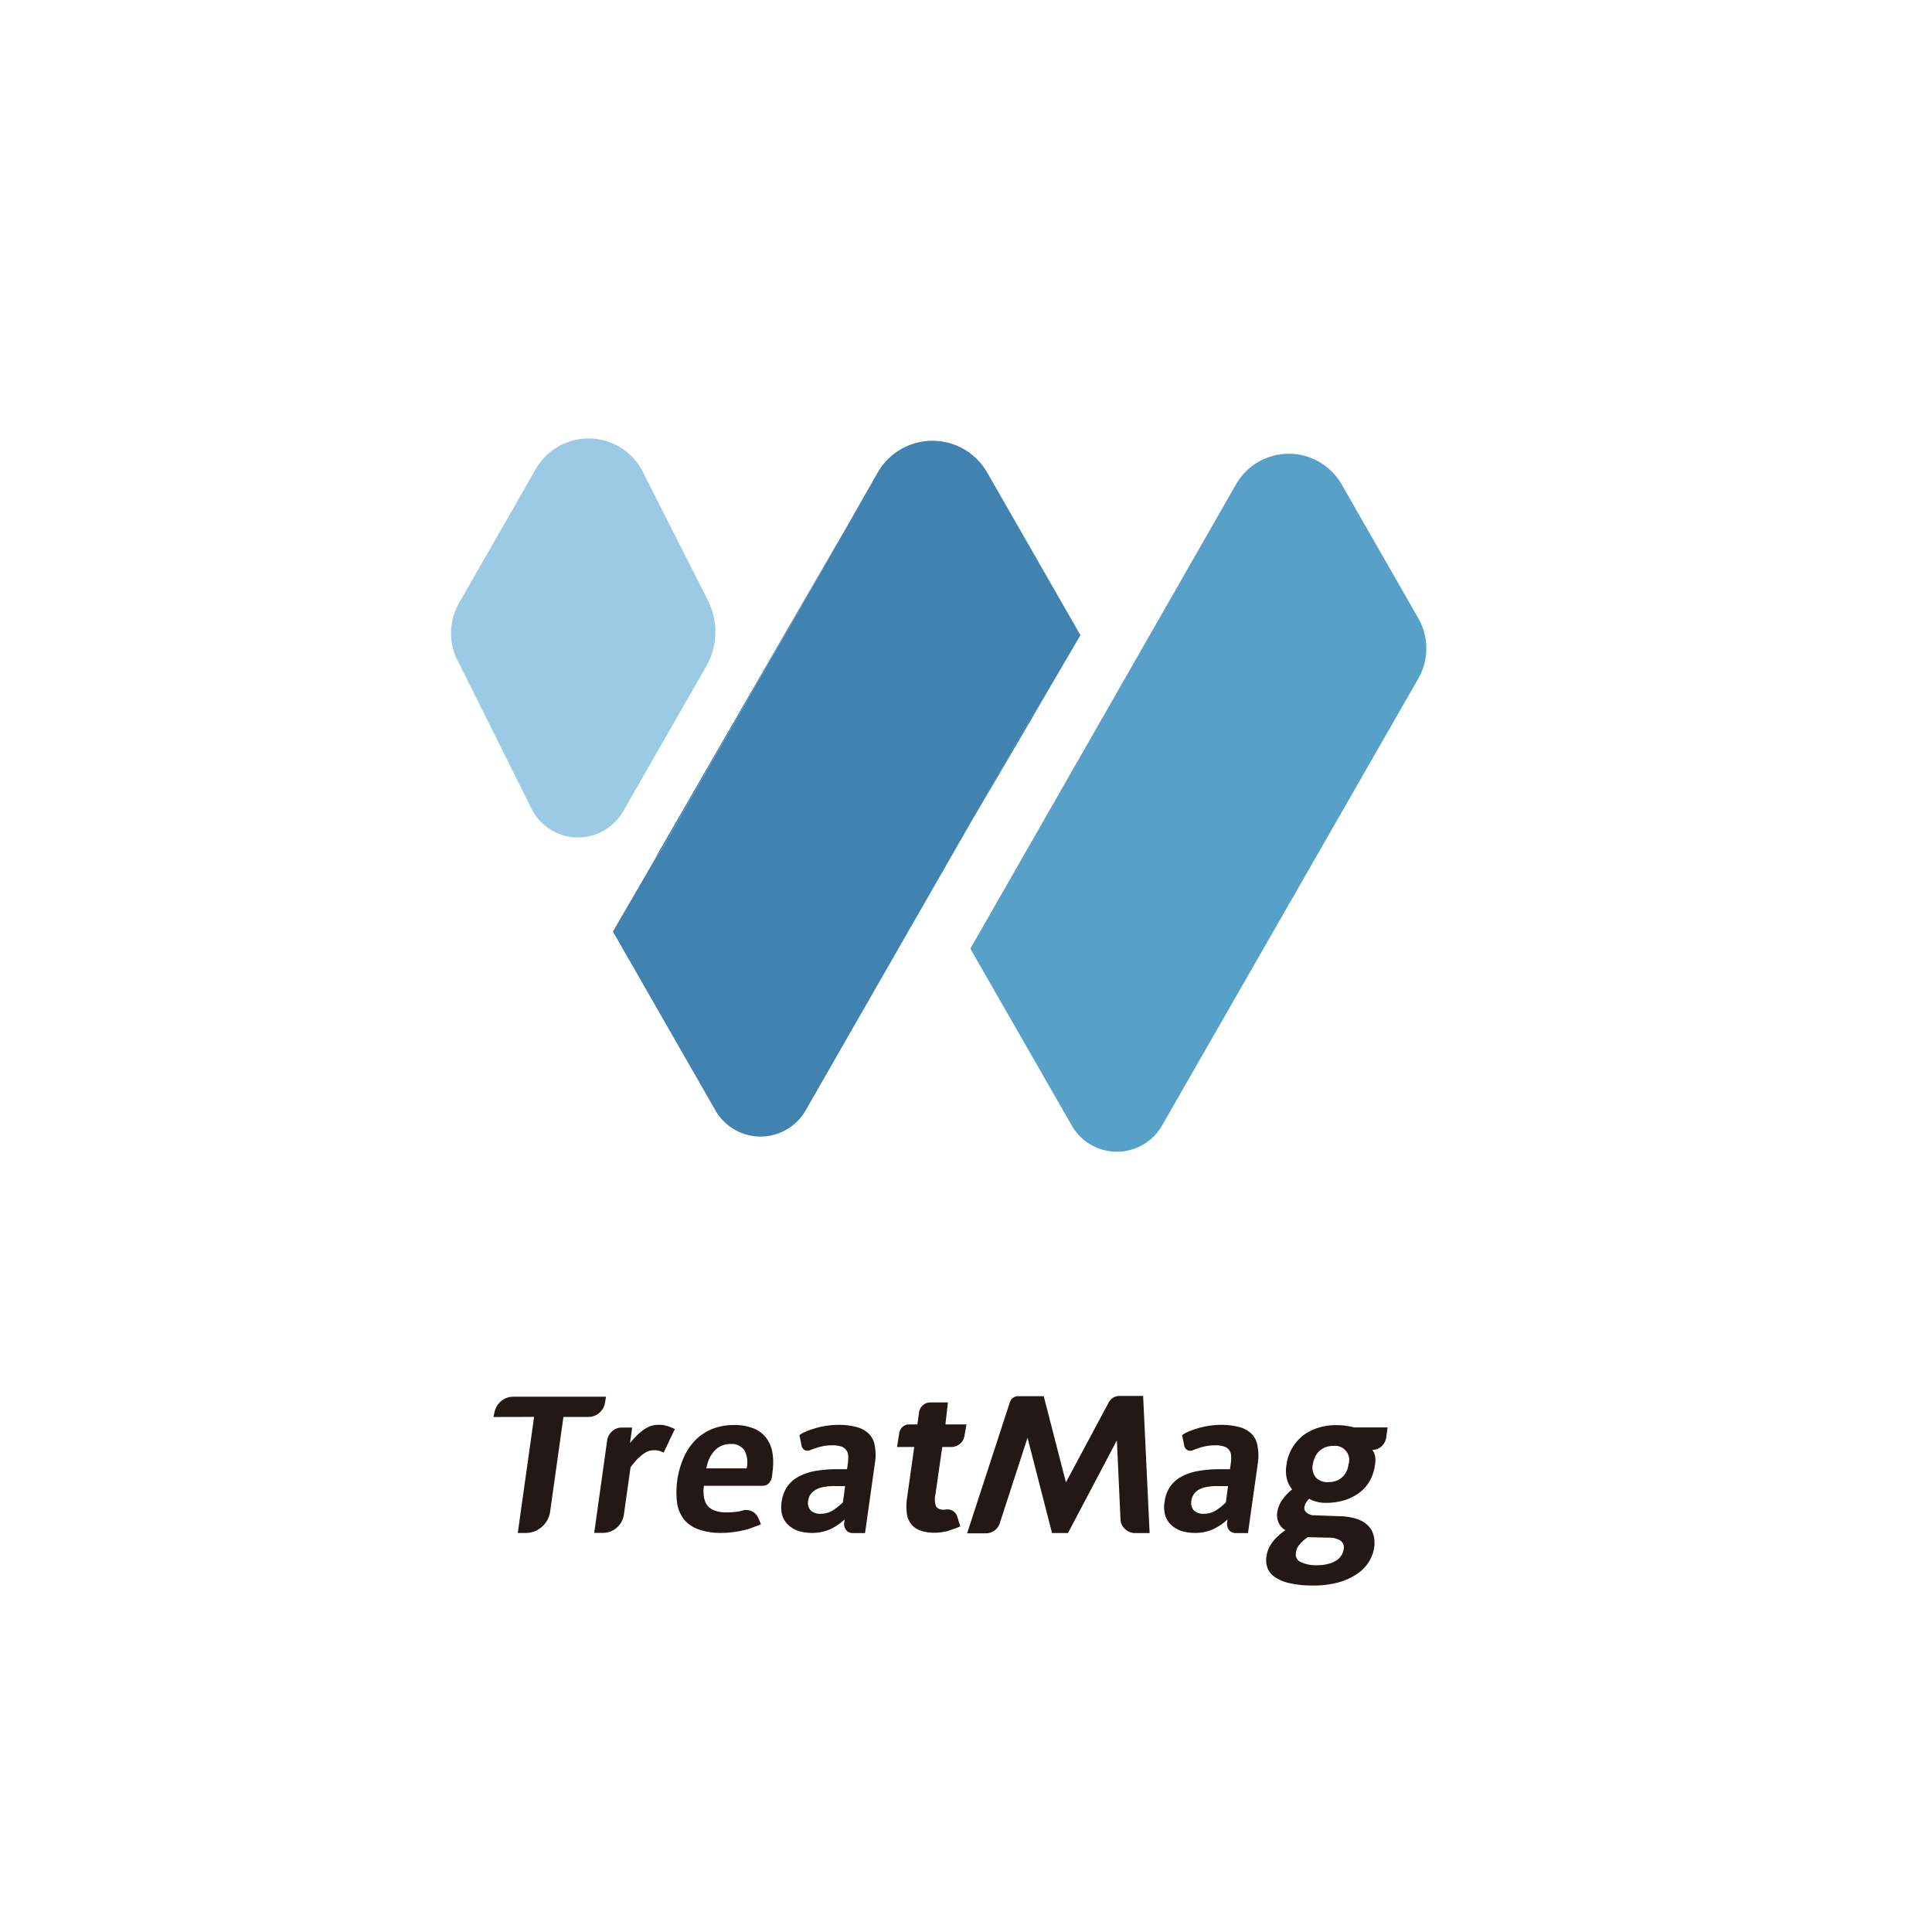 <svg id="图层_1" data-name="图层 1" xmlns="http://www.w3.org/2000/svg" viewBox="0 0 375.37 375.37"><defs><style>.cls-1{fill:#4183b0;}.cls-2{fill:#57a0c8;}.cls-3{fill:#9bcae5;}.cls-4{fill:#231815;}</style></defs><path class="cls-1" d="M128.81,164.57l35.69-62.25-37.18,64.41A16.23,16.23,0,0,0,128.81,164.57Z"/><path class="cls-1" d="M188.53,159.94l12.95-22.11a16.51,16.51,0,0,0-1.58,2.28Z"/><path class="cls-1" d="M188.53,159.94l11.37-19.83a16.51,16.51,0,0,1,1.58-2.28l8.44-14.42L191.79,91.79a12.25,12.25,0,0,0-21.25,0l-6,10.53h0l-35.69,62.25a16.23,16.23,0,0,1-1.49,2.16L119.08,181,139,215.74a10.1,10.1,0,0,0,17.53,0l32-55.8Z"/><path class="cls-2" d="M275.56,120.11l-14.89-26a11.83,11.83,0,0,0-20.53,0l-51.61,90.21,19.71,34.37a10.1,10.1,0,0,0,17.53,0l49.79-86.84A11.83,11.83,0,0,0,275.56,120.11Z"/><path class="cls-1" d="M128.81,164.57l35.69-62.25-37.18,64.41A16.23,16.23,0,0,0,128.81,164.57Z"/><path class="cls-1" d="M188.53,159.94l12.95-22.11a16.51,16.51,0,0,0-1.58,2.28Z"/><path class="cls-3" d="M89.2,117.14l14.89-26a11.83,11.83,0,0,1,20.53,0l12.91,25.49a13.61,13.61,0,0,1-.34,12.89l-16.12,28.12a10.11,10.11,0,0,1-17.23.49,10,10,0,0,1-.56-1L89.2,128.91A11.83,11.83,0,0,1,89.2,117.14Z"/><path class="cls-4" d="M95.87,275.31l.19-.86a3.8,3.8,0,0,1,1.3-2.22,3.63,3.63,0,0,1,2.38-.86h18l-.19,1.14a3.27,3.27,0,0,1-1.12,2,3.16,3.16,0,0,1-2.13.79h-4.83l-2.58,18.37a4.77,4.77,0,0,1-1.63,3,4.67,4.67,0,0,1-3.16,1.17H100.6l3.17-22.55Z"/><path class="cls-4" d="M128.53,276.84h0a4.5,4.5,0,0,1,.87.16,8.59,8.59,0,0,1,1.74.67q-.26.46-.6,1.2c-.24.49-.48,1-.72,1.51s-.54,1.12-.87,1.84c-.22-.1-.41-.18-.56-.23l-.48-.14a3.9,3.9,0,0,0-1.94.09,5.34,5.34,0,0,0-1,.56,10.63,10.63,0,0,0-1.14,1,18.3,18.3,0,0,0-1.32,1.57l-1.29,9.18a4.11,4.11,0,0,1-1.4,2.57,3.93,3.93,0,0,1-2.68,1h-1.69l2.52-18a3,3,0,0,1,1-1.77,2.75,2.75,0,0,1,1.86-.69h2l-.43,3c.59-.69,1.14-1.28,1.63-1.75a10.1,10.1,0,0,1,1.41-1.07,4.61,4.61,0,0,1,1.26-.56,5.06,5.06,0,0,1,1.2-.15Z"/><path class="cls-4" d="M143.56,293.65a4,4,0,0,0,.77-.19,2.56,2.56,0,0,1,3,1.48l.52,1.17-.61.31h-.07l-1.07.41a9.46,9.46,0,0,1-1.2.38,19.3,19.3,0,0,1-2.21.43,16.48,16.48,0,0,1-2.58.19,12.53,12.53,0,0,1-4.27-.65,6.36,6.36,0,0,1-2.86-1.87,6.78,6.78,0,0,1-1.42-3.23,16.85,16.85,0,0,1,1.33-9,11.22,11.22,0,0,1,2.33-3.38,9.74,9.74,0,0,1,3.29-2.12,11.52,11.52,0,0,1,4.09-.71,9.82,9.82,0,0,1,3.87.68,5.83,5.83,0,0,1,2.46,1.9,6.75,6.75,0,0,1,1.16,2.89,12.3,12.3,0,0,1,0,3.63l-.09.83a2.39,2.39,0,0,1-.65,1.41,1.68,1.68,0,0,1-1.22.46H136.77a6.79,6.79,0,0,0,0,2.15,3.68,3.68,0,0,0,.64,1.66,3.18,3.18,0,0,0,1.45,1,6.25,6.25,0,0,0,2.27.36A13,13,0,0,0,143.56,293.65Zm-5.78-10.2a8.94,8.94,0,0,0-.55,1.84h7.83a5,5,0,0,0-.4-3.47,3,3,0,0,0-2.76-1.26,4.11,4.11,0,0,0-1.78.37,4.2,4.2,0,0,0-1.35,1A6.17,6.17,0,0,0,137.78,283.45Z"/><path class="cls-4" d="M170,284.19l-1.93,13.67h-2.4a1.6,1.6,0,0,1-1.26-.57,2,2,0,0,1-.37-1.61l.06-.46a10.62,10.62,0,0,1-2.88,1.93,8.47,8.47,0,0,1-3.38.68,9,9,0,0,1-2.68-.37,5.25,5.25,0,0,1-2-1.17,4.21,4.21,0,0,1-1.17-1.87,6,6,0,0,1-.12-2.65,6.86,6.86,0,0,1,1-2.82,6.39,6.39,0,0,1,2.18-2,10.85,10.85,0,0,1,3.29-1.14,24.43,24.43,0,0,1,4.43-.36h1.81l.15-1.14a7,7,0,0,0,.06-1.54,1.93,1.93,0,0,0-1.44-1.75,5.33,5.33,0,0,0-1.63-.21,9,9,0,0,0-2.4.3,13.61,13.61,0,0,0-1.93.65,1.28,1.28,0,0,1-1,0,1.24,1.24,0,0,1-.64-.83l-.43-2.09a4.56,4.56,0,0,1,1-.59,14.41,14.41,0,0,1,1.81-.67,12.9,12.9,0,0,1,2.22-.52,13,13,0,0,1,2.42-.22,13.45,13.45,0,0,1,3.69.43,5.27,5.27,0,0,1,2.37,1.32,4.18,4.18,0,0,1,1.13,2.31A9.67,9.67,0,0,1,170,284.19Zm-6.23,7.71.43-3.17h-2a10.82,10.82,0,0,0-2.21.19,4.63,4.63,0,0,0-1.54.55,3.1,3.1,0,0,0-1,.92,2.86,2.86,0,0,0-.43,1.23,2.13,2.13,0,0,0,.49,1.84,2.65,2.65,0,0,0,2,.65,4.38,4.38,0,0,0,2.12-.55A11.17,11.17,0,0,0,163.75,291.9Z"/><path class="cls-4" d="M183.69,276.75h4.09l-.4,2.24a2.46,2.46,0,0,1-.86,1.54,2.69,2.69,0,0,1-1.66.61h-1.79l-1.29,9a4.5,4.5,0,0,0,.06,2.48,1.42,1.42,0,0,0,.9.65,3.05,3.05,0,0,0,1.13,0,2.07,2.07,0,0,1,1.32.32,1.93,1.93,0,0,1,.8,1.09l.59,1.88c-.25.12-.57.25-1,.4l-1.09.38a5.87,5.87,0,0,1-.63.2l-1.13.19a11.76,11.76,0,0,1-1.2.06,7.92,7.92,0,0,1-2.74-.43,4,4,0,0,1-1.78-1.26,4.36,4.36,0,0,1-.83-2.12,11.23,11.23,0,0,1,.06-3l1.39-9.84h-3.35l.43-2.7a2,2,0,0,1,.66-1.21,1.84,1.84,0,0,1,1.27-.48h1.6l.31-2.27a2.25,2.25,0,0,1,.75-1.45,2.18,2.18,0,0,1,1.49-.55h3.38Z"/><path class="cls-4" d="M223.36,297.86h-2.77a2.82,2.82,0,0,1-2-.77,2.74,2.74,0,0,1-.89-1.93L217,279.85l-9.5,18H204.4l-4.76-18.5L194.23,296a2.84,2.84,0,0,1-2.68,1.91H187.9l8.32-25.5a1.65,1.65,0,0,1,1.57-1.14h5L207.1,288l8.33-15.55a2.33,2.33,0,0,1,2.06-1.23h4.61Z"/><path class="cls-4" d="M244.4,284.19l-1.93,13.67h-2.4a1.6,1.6,0,0,1-1.26-.57,2,2,0,0,1-.37-1.61l.06-.46a10.62,10.62,0,0,1-2.88,1.93,8.47,8.47,0,0,1-3.38.68,9,9,0,0,1-2.68-.37,5.25,5.25,0,0,1-2-1.17,4.21,4.21,0,0,1-1.17-1.87,6,6,0,0,1-.12-2.65,6.86,6.86,0,0,1,1-2.82,6.39,6.39,0,0,1,2.18-2,10.85,10.85,0,0,1,3.29-1.14,24.39,24.39,0,0,1,4.42-.36h1.82l.15-1.14a7,7,0,0,0,.06-1.54,1.93,1.93,0,0,0-1.44-1.75,5.33,5.33,0,0,0-1.63-.21,9,9,0,0,0-2.4.3,13.61,13.61,0,0,0-1.93.65,1.28,1.28,0,0,1-1.05,0,1.22,1.22,0,0,1-.64-.83l-.43-2.09a4.56,4.56,0,0,1,1-.59,14.41,14.41,0,0,1,1.81-.67,12.9,12.9,0,0,1,2.22-.52,13,13,0,0,1,2.42-.22,13.45,13.45,0,0,1,3.69.43,5.27,5.27,0,0,1,2.37,1.32,4.18,4.18,0,0,1,1.13,2.31A9.67,9.67,0,0,1,244.4,284.19Zm-6.23,7.71.43-3.17h-2a10.82,10.82,0,0,0-2.21.19,4.63,4.63,0,0,0-1.54.55,3.1,3.1,0,0,0-.95.92,2.86,2.86,0,0,0-.43,1.23,2.13,2.13,0,0,0,.49,1.84,2.65,2.65,0,0,0,2,.65,4.38,4.38,0,0,0,2.12-.55A11.17,11.17,0,0,0,238.17,291.9Z"/><path class="cls-4" d="M263.09,277.33h6.51l-.28,2a2.84,2.84,0,0,1-.93,1.71,2.61,2.61,0,0,1-1.77.66,2.75,2.75,0,0,1,.55,1.26,4.53,4.53,0,0,1,0,1.47,8.9,8.9,0,0,1-1,3.23,7.56,7.56,0,0,1-2.06,2.36,9.84,9.84,0,0,1-2.95,1.48,12.53,12.53,0,0,1-3.6.49,6.56,6.56,0,0,1-1.87-.25,4.63,4.63,0,0,1-1.32-.55,3.59,3.59,0,0,0-.59.71,2.26,2.26,0,0,0-.33.8,1.22,1.22,0,0,0,.21,1,2.26,2.26,0,0,0,1.78.71l5,.18a11.49,11.49,0,0,1,3.08.49,5.86,5.86,0,0,1,2.15,1.2,4.13,4.13,0,0,1,1.16,1.88,5.74,5.74,0,0,1,.16,2.49,7.17,7.17,0,0,1-1.08,2.88,7.75,7.75,0,0,1-2.36,2.34,11.82,11.82,0,0,1-3.6,1.6,18.14,18.14,0,0,1-4.82.58,19.52,19.52,0,0,1-4.46-.43,8.31,8.31,0,0,1-2.92-1.17,3.81,3.81,0,0,1-1.47-1.75,4.41,4.41,0,0,1-.22-2.27,5.41,5.41,0,0,1,.4-1.48,6,6,0,0,1,.77-1.32,7.91,7.91,0,0,1,1.11-1.23,12,12,0,0,1,1.41-1.1,3,3,0,0,1-1.32-1.45,3.54,3.54,0,0,1-.28-2,6,6,0,0,1,1-2.48,10.69,10.69,0,0,1,1.9-2,5.19,5.19,0,0,1-1-1.94,6.64,6.64,0,0,1-.09-2.86,8.26,8.26,0,0,1,1.1-3.22,8.87,8.87,0,0,1,2.09-2.43,9.68,9.68,0,0,1,2.95-1.51,11.76,11.76,0,0,1,3.53-.52,12.62,12.62,0,0,1,1.88.13A12.21,12.21,0,0,1,263.09,277.33Zm-9,21.33a7.05,7.05,0,0,0-1.75,1.63,2.82,2.82,0,0,0-.4.7,3.24,3.24,0,0,0-.15.74,1.56,1.56,0,0,0,.92,1.75,6.66,6.66,0,0,0,3.23.62,8,8,0,0,0,2.24-.28,5.2,5.2,0,0,0,1.57-.71,2.94,2.94,0,0,0,.92-1,3.53,3.53,0,0,0,.4-1.14,1.61,1.61,0,0,0-.62-1.63,3.86,3.86,0,0,0-2.21-.58Zm7.93-14.2a2.75,2.75,0,0,0-3-3.53,4.18,4.18,0,0,0-1.57.28,4.46,4.46,0,0,0-1.2.79,4,4,0,0,0-.79,1.17,5.65,5.65,0,0,0-.4,1.38,3,3,0,0,0,.58,2.49,3.06,3.06,0,0,0,2.46.92,4.33,4.33,0,0,0,1.56-.27,3.65,3.65,0,0,0,2-1.91A4.27,4.27,0,0,0,262,284.46Z"/></svg>
